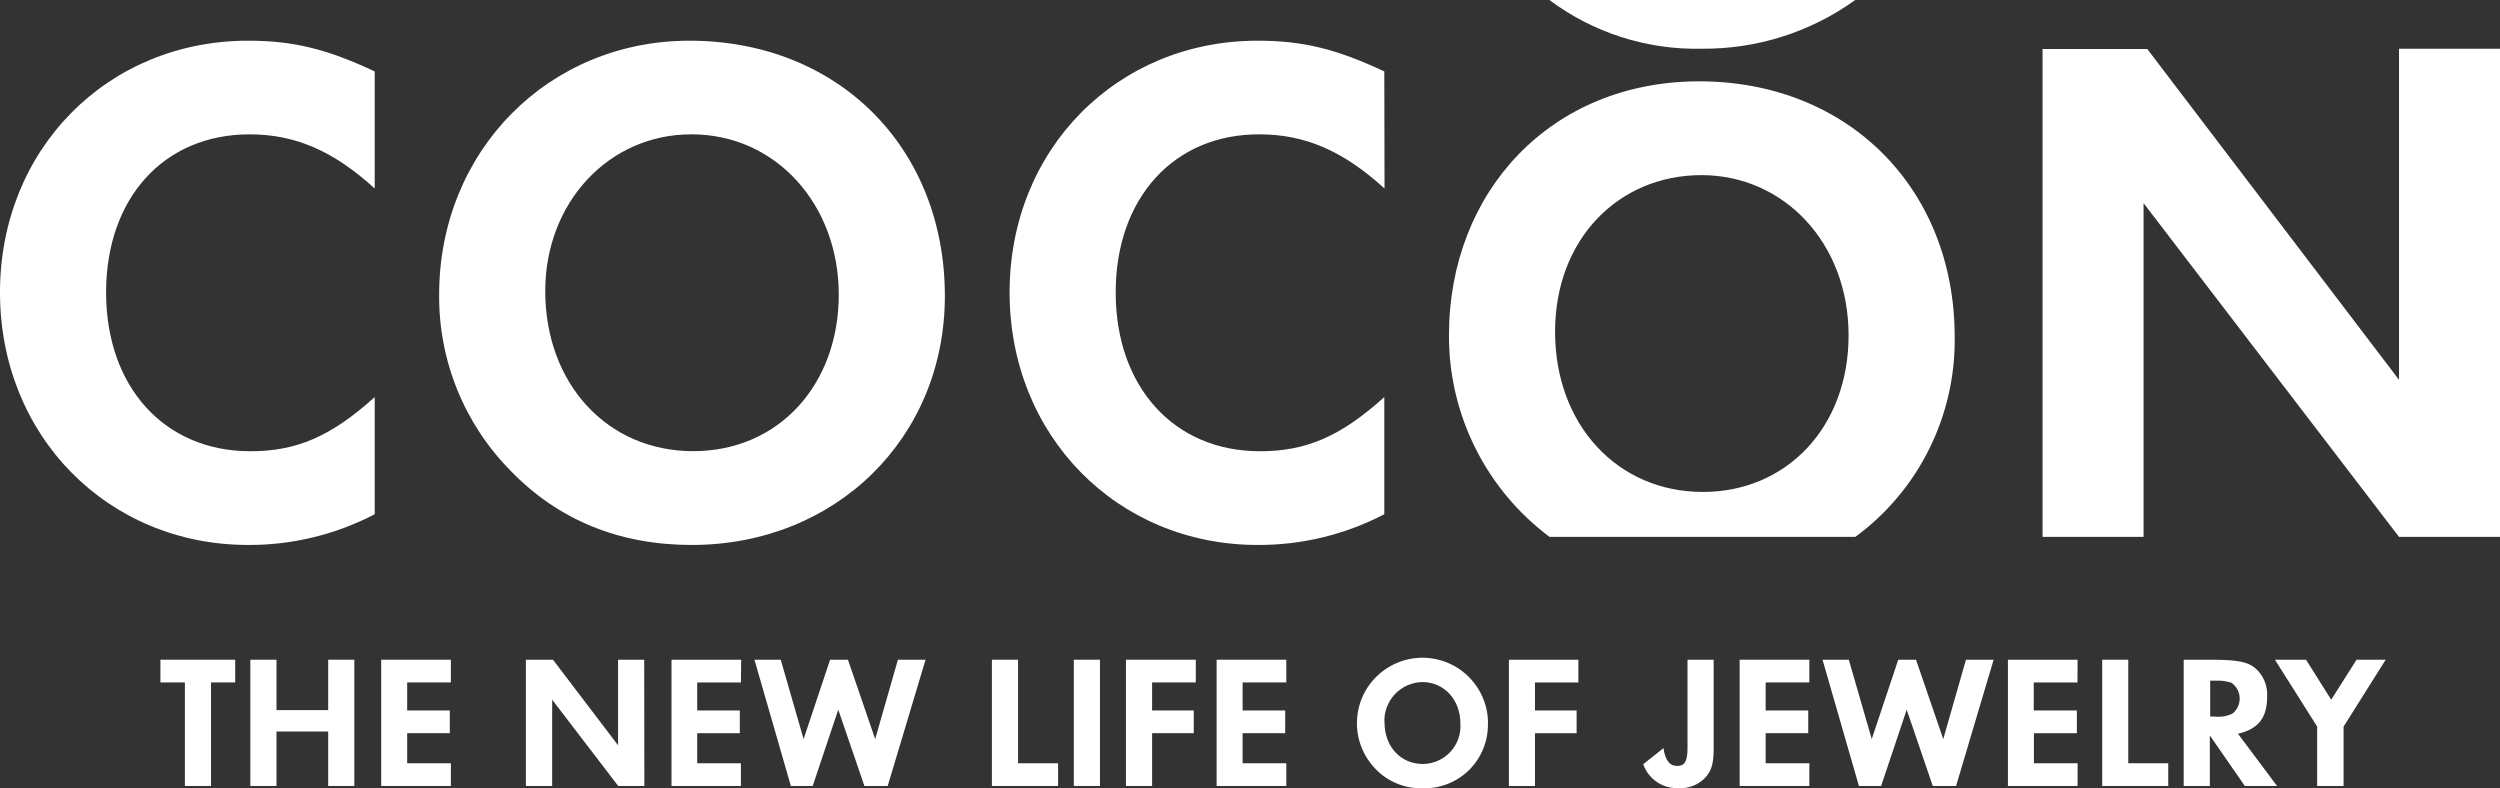 <svg viewBox="0 0 343.33 108.26" xmlns="http://www.w3.org/2000/svg"><rect x="0" y="0" width="343.33" height="108.26" fill="#333333" stroke="none"/><g fill="#fff"><path d="m51.46 25.89c-5.63-5.13-10.85-7.44-17.19-7.44-11.76 0-19.7 8.75-19.7 21.71s8 21.81 19.8 21.81c6.34 0 11.06-2 17.09-7.44v16.09c-5.37 2.8-11.34 4.25-17.39 4.22-19.29 0-34.07-15-34.07-34.68s14.78-34.57 34.07-34.57c6.13 0 10.76 1.1 17.39 4.22z"/><path d="m129.76 40.66c0 19.5-15 34.18-34.77 34.18-9.95 0-18.3-3.42-24.83-10.15-3.16-3.19-5.66-6.97-7.35-11.13s-2.54-8.61-2.5-13.1c0-19.7 15-34.87 34.37-34.87 20.41 0 35.08 14.67 35.08 35.07zm-54.88-.7c0 12.77 8.55 22 20.31 22s20-9.14 20-21.51-8.65-22-20.2-22c-11.36-.04-20.11 9.35-20.11 21.51z"/><path d="m190.14 25.89c-5.63-5.13-10.86-7.44-17.19-7.44-11.73-.04-19.73 8.75-19.73 21.71s8 21.81 19.8 21.81c6.33 0 11.06-2 17.09-7.44v16.09c-5.37 2.8-11.34 4.25-17.39 4.22-19.3 0-34.07-15-34.07-34.68s14.77-34.57 34.07-34.57c6.13 0 10.75 1.1 17.39 4.22z"/><path d="m268.44 46.25c0-20.4-14.68-35.08-35.08-35.08s-34.37 15.18-34.37 34.88c-.02 5.37 1.22 10.67 3.62 15.48s5.89 8.99 10.19 12.2h42c4.3-3.16 7.78-7.3 10.15-12.09 2.37-4.78 3.57-10.06 3.49-15.39zm-34.58 21.31c-11.75 0-20.3-9.25-20.3-22s8.75-21.51 20.1-21.51 20.21 9.35 20.21 22-8.55 21.51-20.01 21.51z"/><path d="m254.78 0h-42c6.01 4.49 13.36 6.85 20.86 6.69 7.58.08 14.99-2.26 21.14-6.69z"/><path d="m343.33 73.73h-13.87l-35.08-45.83v45.83h-13.87v-67h14.38l34.57 45.43v-45.47h13.87z"/><path d="m32.3 93.72h-3.32v14.22h-3.59v-14.22h-3.36v-3.12h10.27z"/><path d="m48.66 107.94h-3.59v-7.48h-7.1v7.48h-3.59v-17.34h3.59v6.92h7.1v-6.92h3.59z"/><path d="m61.92 93.72h-6v3.85h5.85v3.12h-5.85v4.13h6v3.12h-9.57v-17.34h9.57z"/><path d="m88.49 107.94h-3.59l-9.07-11.85v11.85h-3.61v-17.34h3.72l8.94 11.75v-11.75h3.59z"/><path d="m101.75 93.72h-6v3.85h5.85v3.12h-5.85v4.13h6v3.12h-9.53v-17.34h9.57z"/><path d="m121.91 107.94h-3.2l-3.59-10.48-3.51 10.48h-3l-5-17.34h3.61l3.14 10.9 3.64-10.9h2.45l3.74 10.9 3.12-10.9h3.8z"/><path d="m139.82 104.82h5.49v3.12h-9.09v-17.34h3.59v14.22z"/><path d="m151.06 107.94h-3.59v-17.34h3.59z"/><path d="m164.22 93.72h-6v3.85h5.72v3.12h-5.72v7.25h-3.59v-17.34h9.59z"/><path d="m176.65 93.72h-6v3.85h5.85v3.12h-5.85v4.13h6v3.12h-9.57v-17.34h9.57z"/><path d="m204.34 99.41c.02 1.18-.21 2.35-.65 3.44-.45 1.09-1.11 2.08-1.95 2.91s-1.84 1.47-2.94 1.9-2.27.63-3.45.59c-1.2.03-2.39-.18-3.49-.64-1.11-.45-2.11-1.13-2.94-1.99-1.03-1.06-1.79-2.35-2.21-3.77s-.47-2.92-.17-4.37.96-2.8 1.91-3.93 2.17-2.02 3.54-2.57 2.86-.76 4.33-.6 2.88.68 4.1 1.51 2.22 1.96 2.91 3.27c.68 1.31 1.04 2.77 1.02 4.25zm-14.2-.18c0 3.3 2.22 5.69 5.26 5.69.71 0 1.41-.16 2.06-.44.65-.29 1.24-.7 1.72-1.22s.86-1.13 1.09-1.8c.24-.67.34-1.38.29-2.09 0-3.28-2.24-5.7-5.22-5.7-.71.01-1.41.17-2.06.45-.65.29-1.23.7-1.72 1.22s-.86 1.13-1.11 1.79c-.25.67-.36 1.37-.32 2.08v.02z"/><path d="m216.75 93.72h-5.95v3.85h5.72v3.12h-5.72v7.25h-3.58v-17.34h9.54v3.12z"/><path d="m235.34 102.74c0 1.93-.23 2.89-.93 3.8-.46.57-1.05 1.01-1.72 1.31-.67.29-1.4.43-2.13.38-1.06.06-2.11-.23-2.99-.82s-1.55-1.45-1.9-2.46l2.78-2.21c.23 1.64.83 2.45 1.87 2.45s1.43-.63 1.43-2.45v-12.14h3.59z"/><path d="m248.48 93.72h-6v3.85h5.85v3.12h-5.85v4.13h6v3.12h-9.57v-17.34h9.57z"/><path d="m268.63 107.94h-3.2l-3.58-10.48-3.51 10.48h-3.05l-5-17.34h3.61l3.15 10.9 3.64-10.9h2.44l3.74 10.9 3.12-10.9h3.8z"/><path d="m285.3 93.72h-6v3.85h5.92v3.12h-5.9v4.13h6v3.12h-9.57v-17.34h9.57z"/><path d="m292.28 104.82h5.49v3.12h-9.07v-17.34h3.58z"/><path d="m303.42 90.6c3.83 0 5.25.26 6.35 1.2.54.49.97 1.09 1.24 1.77s.39 1.41.34 2.13c0 2.88-1.22 4.42-4 5.07l5.36 7.17h-4.42l-4.81-6.94v6.94h-3.59v-17.34zm.11 7.8h.52c.86.11 1.73-.02 2.52-.39.33-.25.59-.58.76-.96.18-.37.26-.78.25-1.2-.01-.41-.12-.82-.32-1.18s-.48-.67-.82-.91c-.68-.22-1.4-.32-2.11-.28h-.8v4.91z"/><path d="m321.85 99.78v8.16h-3.63v-8.16l-5.8-9.18h4.27l3.46 5.49 3.48-5.49h4z"/></g></svg>
